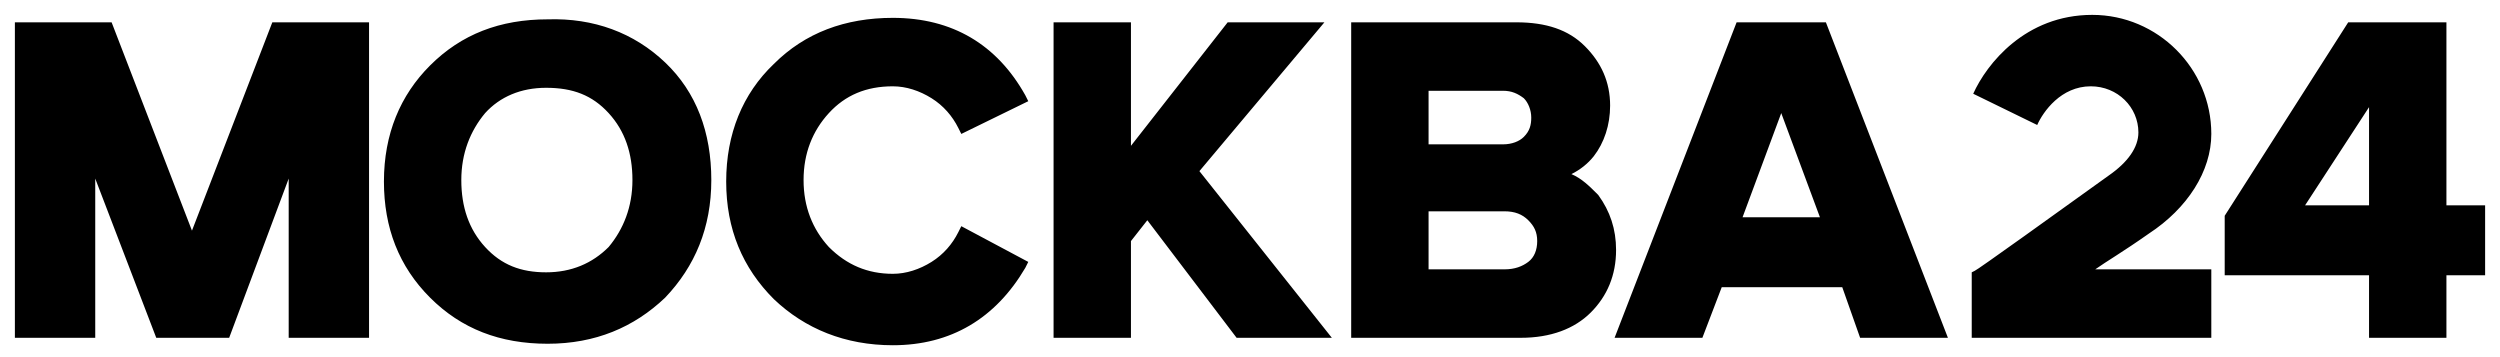 <svg xmlns="http://www.w3.org/2000/svg" viewBox="0 0 168 24"><path fill="#000000" d="M24.8 1.5v21.2h-5.4V12l-4 10.7h-4.9L6.4 12v10.7H1V1.5h6.5l5.4 14 5.4-14h6.5zm19.9 2.7c2.1 2 3.1 4.7 3.1 7.9s-1.1 5.8-3.1 7.9c-2.1 2-4.7 3.1-7.9 3.1s-5.8-1-7.9-3.1c-2.1-2.1-3.1-4.7-3.1-7.8 0-3.2 1.1-5.8 3.1-7.8 2.1-2.1 4.7-3.1 7.9-3.1 3.1-.1 5.8.9 7.9 2.9zm-2.2 7.9c0-1.8-.5-3.3-1.6-4.5-1.1-1.2-2.4-1.7-4.2-1.7-1.7 0-3.1.6-4.1 1.7-1 1.2-1.6 2.7-1.6 4.5 0 1.8.5 3.3 1.6 4.5 1.1 1.2 2.4 1.7 4.1 1.7 1.7 0 3.1-.6 4.2-1.7 1-1.2 1.6-2.7 1.6-4.5zm22.1 3.1l-.2.4c-.4.8-1 1.5-1.8 2s-1.7.8-2.6.8c-1.7 0-3.1-.6-4.3-1.8-1.1-1.2-1.7-2.7-1.7-4.5 0-1.8.6-3.3 1.7-4.5 1.1-1.2 2.5-1.8 4.3-1.8.9 0 1.8.3 2.6.8s1.4 1.2 1.8 2l.2.4 4.5-2.2-.2-.4C67 3 64 1.2 60 1.2c-3.2 0-5.9 1-8 3.1-2.1 2-3.2 4.7-3.2 7.9s1.1 5.8 3.2 7.9c2.1 2 4.8 3.1 8 3.1 3.9 0 6.9-1.8 8.9-5.2l.2-.4-4.5-2.4zm16-3.7l8.4-10h-6.5L76 9.8V1.5h-5.2v21.2H76v-6.5l1.1-1.4 6 7.9h6.4l-8.9-11.2zm28 5.3c0 1.7-.6 3.1-1.7 4.2s-2.7 1.7-4.7 1.7H90.8V1.5h11.1c2 0 3.5.5 4.6 1.6 1.1 1.1 1.7 2.4 1.7 4 0 1.3-.4 2.5-1.1 3.4-.4.5-.9.9-1.5 1.2.7.3 1.2.8 1.8 1.4.8 1.1 1.2 2.3 1.2 3.7zm-5.7-8.9c0-.5-.2-1-.5-1.3-.4-.3-.8-.5-1.4-.5h-5v3.6h5c.6 0 1.1-.2 1.4-.5.4-.4.5-.8.5-1.3zM96 18.1h5.1c.7 0 1.2-.2 1.6-.5.4-.3.6-.8.6-1.4 0-.6-.2-1-.6-1.4-.4-.4-.9-.6-1.6-.6H96v3.9zm34.9 4.6H125l-1.2-3.4h-8.1l-1.3 3.4h-5.9l8.2-21.2h6l8.2 21.2zm-8.6-8.1l-2.6-7-2.6 7h5.2zm44.7-.8v4.7h-2.6v4.2h-5.2v-4.2h-9.7v-4l8.3-13h6.6v12.3h2.6zm-7.8 0V7.2l-4.3 6.6h4.3zm-10.6 4.3v4.6h-16.1v-4.4l.2-.1c.1 0 5.8-4.1 9-6.4 1.3-.9 2-1.9 2-2.9 0-1.7-1.4-3.1-3.2-3.1-2 0-3.2 1.7-3.6 2.6l-4.3-2.1c.9-2 3.5-5.3 8-5.3 4.4 0 8 3.6 8 8 0 2.5-1.6 5-4.2 6.7-1.7 1.2-2.9 1.9-3.6 2.4h7.8z"/></svg>